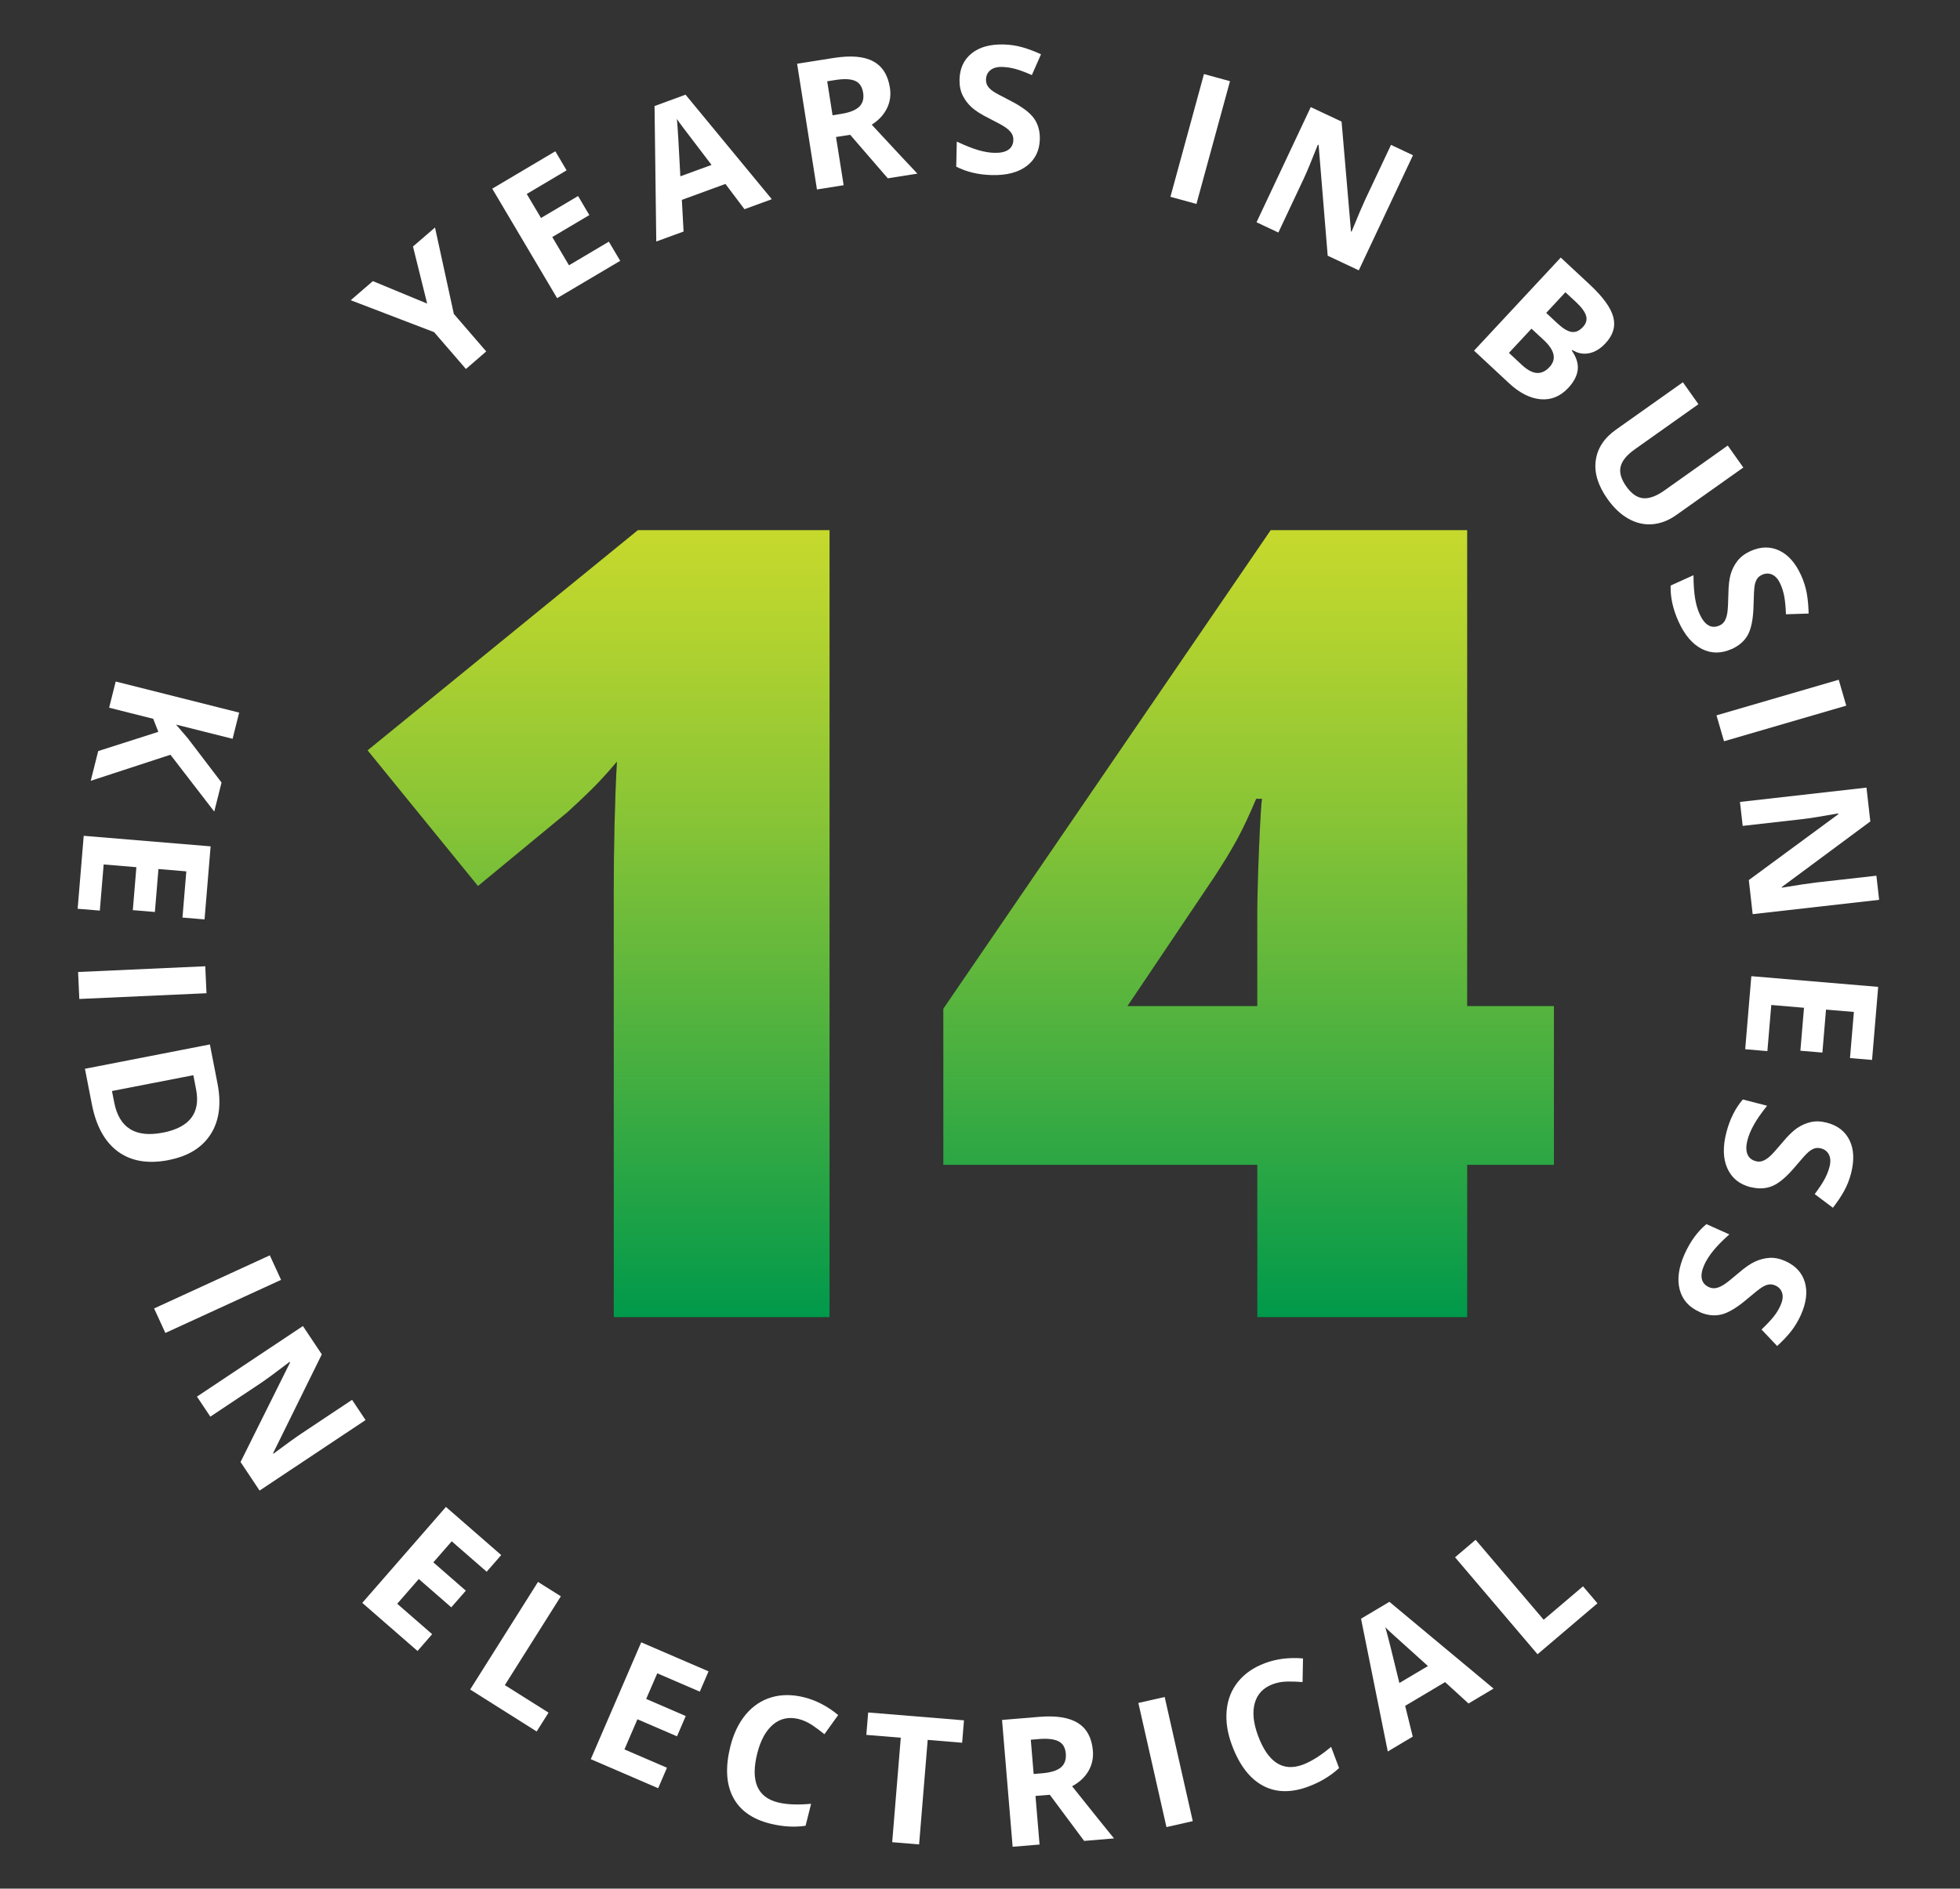 <?xml version="1.0" encoding="UTF-8"?><svg id="_14_years" xmlns="http://www.w3.org/2000/svg" xmlns:xlink="http://www.w3.org/1999/xlink" viewBox="0 0 351.67 338.94"><rect x="0" y="0" width="351.67" height="338.94" fill="#333333" stroke="none"/><defs><style>.cls-1{fill:#231f20;}.cls-1,.cls-2,.cls-3{stroke-width:0px;}.cls-2{fill:url(#New_Gradient_Swatch);}.cls-3{fill:#fff;}</style><linearGradient id="New_Gradient_Swatch" x1="-213.36" y1="95.14" x2="-213.36" y2="236.39" gradientTransform="translate(385.75)" gradientUnits="userSpaceOnUse"><stop offset="0" stop-color="#c6d92d"/><stop offset=".12" stop-color="#b4d32f"/><stop offset=".37" stop-color="#87c436"/><stop offset=".71" stop-color="#40ad41"/><stop offset="1" stop-color="#00994b"/></linearGradient></defs><path class="cls-1" d="M148.86,236.39h-38.74v-76.95c0-3.44.05-7.26.14-11.45.1-4.19.24-7.95.43-11.3-1.68,2-3.24,3.7-4.69,5.12-1.45,1.42-2.85,2.74-4.2,3.96l-16.04,13.24-19.81-24.35,48.5-39.52h34.39v141.25Z"/><path class="cls-1" d="M278.82,209.05h-15.56v27.34h-37.68v-27.34h-56.33v-28.02l58.74-85.89h35.26v85.41h15.56v28.5ZM225.58,180.55v-16.42c0-1.48.03-3.35.1-5.6.06-2.25.14-4.52.24-6.81.1-2.29.19-4.22.29-5.8.1-1.58.18-2.43.24-2.56h-1.06c-1.22,2.9-2.35,5.3-3.38,7.2-1.03,1.9-2.38,4.14-4.06,6.71l-15.65,23.28h23.28Z"/><path class="cls-2" d="M148.86,236.39h-38.74v-76.95c0-3.44.05-7.26.14-11.45.1-4.19.24-7.95.43-11.3-1.68,2-3.24,3.7-4.69,5.12-1.45,1.42-2.85,2.74-4.2,3.96l-16.04,13.24-19.81-24.35,48.5-39.52h34.39v141.25Z"/><path class="cls-2" d="M278.82,209.05h-15.56v27.34h-37.68v-27.34h-56.33v-28.02l58.74-85.89h35.26v85.41h15.56v28.5ZM225.58,180.55v-16.42c0-1.48.03-3.35.1-5.6.06-2.25.14-4.52.24-6.81.1-2.29.19-4.22.29-5.8.1-1.58.18-2.43.24-2.56h-1.06c-1.22,2.9-2.35,5.3-3.38,7.2-1.03,1.9-2.38,4.14-4.06,6.71l-15.65,23.28h23.28Z"/><path class="cls-3" d="M76.64,54.47l-2.54-10.23,3.95-3.41,3.38,15.51,5.81,6.73-3.64,3.15-5.71-6.61-14.96-5.73,3.97-3.43,9.73,4.03Z"/><path class="cls-3" d="M111.28,46.81l-11.32,6.7-11.64-19.65,11.32-6.71,2.02,3.42-7.15,4.24,2.56,4.31,6.65-3.94,2.02,3.42-6.65,3.94,3,5.07,7.15-4.24,2.04,3.44Z"/><path class="cls-3" d="M133.58,37.55l-3.42-4.54-7.82,2.86.31,5.68-4.9,1.79-.31-24.31,5.56-2.04,15.48,18.76-4.9,1.79ZM127.67,29.6c-3.13-4.1-4.9-6.42-5.3-6.96-.4-.54-.71-.97-.92-1.3.14,1.37.34,4.8.62,10.3l5.59-2.04Z"/><path class="cls-3" d="M150,24.58l1.37,8.66-4.79.76-3.56-22.56,6.57-1.04c3.07-.48,5.42-.29,7.07.6,1.65.88,2.65,2.46,3.01,4.74.21,1.33.03,2.57-.54,3.72-.57,1.15-1.47,2.12-2.72,2.92,4.2,4.54,6.93,7.46,8.19,8.78l-5.31.84-6.75-7.81-2.55.4ZM149.39,20.69l1.54-.25c1.51-.24,2.59-.67,3.23-1.28.64-.62.88-1.47.7-2.55-.17-1.07-.66-1.77-1.46-2.11-.81-.34-1.98-.38-3.53-.14l-1.45.23.96,6.1Z"/><path class="cls-3" d="M186.57,24.94c-.04,2.06-.82,3.67-2.33,4.83-1.51,1.16-3.59,1.71-6.23,1.65-2.44-.05-4.58-.56-6.44-1.51l.1-4.5c1.53.72,2.82,1.23,3.88,1.54,1.06.3,2.04.47,2.92.48,1.06.02,1.88-.16,2.46-.56s.87-.99.89-1.79c0-.45-.11-.85-.35-1.2-.24-.35-.6-.7-1.08-1.03-.48-.33-1.45-.87-2.93-1.61-1.38-.69-2.41-1.34-3.1-1.96-.68-.62-1.23-1.33-1.63-2.15-.4-.81-.59-1.75-.57-2.82.04-2.02.76-3.59,2.16-4.72,1.39-1.13,3.3-1.66,5.71-1.61,1.19.03,2.32.19,3.39.5,1.07.3,2.19.72,3.36,1.26l-1.64,3.73c-1.21-.53-2.21-.9-3-1.11-.79-.21-1.57-.33-2.34-.35-.92-.02-1.62.18-2.12.6-.5.42-.75.97-.77,1.66,0,.43.08.8.27,1.12.19.32.5.64.92.94s1.44.86,3.04,1.67c2.11,1.07,3.55,2.12,4.32,3.16.77,1.04,1.14,2.31,1.11,3.8Z"/><path class="cls-3" d="M210,35.33l6.02-22.04,4.67,1.28-6.02,22.03-4.67-1.28Z"/><path class="cls-3" d="M243.79,48.51l-5.57-2.62-1.63-19.87-.13-.06c-1.12,2.85-1.96,4.86-2.51,6.04l-4.58,9.73-3.92-1.84,9.73-20.67,5.53,2.6,1.69,19.71.1.05c1.12-2.75,1.95-4.68,2.47-5.8l4.61-9.78,3.94,1.86-9.73,20.67Z"/><path class="cls-3" d="M280.04,46.23l5.2,4.84c2.37,2.21,3.78,4.15,4.22,5.82.44,1.67-.02,3.24-1.39,4.71-.93,1-1.93,1.6-2.99,1.8s-2.05,0-2.95-.59l-.11.11c.84,1.22,1.19,2.38,1.06,3.46-.13,1.08-.7,2.17-1.7,3.24-1.42,1.52-3.08,2.2-4.97,2.03-1.9-.17-3.79-1.14-5.68-2.9l-6.25-5.82,15.57-16.72ZM274.8,58.97l-4.06,4.36,2.31,2.15c.98.91,1.87,1.39,2.68,1.45.81.06,1.58-.29,2.29-1.06,1.29-1.39.95-3-1.04-4.85l-2.2-2.04ZM277.42,56.15l2.06,1.92c.96.89,1.79,1.39,2.5,1.5.71.1,1.38-.19,2.02-.87.6-.64.79-1.32.58-2.03-.21-.71-.82-1.54-1.84-2.49l-1.87-1.73-3.46,3.72Z"/><path class="cls-3" d="M312.81,83.89l-12.06,8.55c-1.38.98-2.8,1.52-4.28,1.64-1.47.12-2.9-.21-4.28-.98s-2.63-1.95-3.76-3.54c-1.7-2.4-2.41-4.69-2.12-6.89.29-2.2,1.5-4.05,3.63-5.56l12.01-8.51,2.79,3.94-11.41,8.09c-1.44,1.02-2.29,2.05-2.55,3.11-.26,1.05.08,2.25,1.03,3.58.92,1.29,1.92,1.99,3.01,2.09,1.09.1,2.36-.36,3.8-1.38l11.38-8.07,2.79,3.94Z"/><path class="cls-3" d="M310.71,116.47c-1.88.85-3.66.85-5.36-.01-1.69-.86-3.09-2.5-4.18-4.91-1.01-2.22-1.48-4.37-1.42-6.46l4.1-1.86c.01,1.69.11,3.08.29,4.17.18,1.09.46,2.04.83,2.84.44.97.96,1.63,1.56,1.98.6.35,1.27.36,2,.03.41-.18.72-.46.93-.83.21-.37.37-.84.46-1.42.09-.57.16-1.69.19-3.33.02-1.54.16-2.76.42-3.64s.67-1.68,1.23-2.39c.56-.71,1.33-1.29,2.3-1.73,1.84-.83,3.57-.87,5.19-.1,1.62.77,2.93,2.25,3.92,4.46.49,1.08.83,2.17,1.02,3.27.19,1.1.29,2.29.32,3.57l-4.07.13c-.05-1.32-.15-2.38-.3-3.19-.15-.81-.38-1.56-.7-2.26-.38-.83-.86-1.39-1.45-1.66-.59-.27-1.2-.26-1.83.02-.39.18-.69.42-.89.73-.21.31-.36.73-.45,1.24-.09.52-.15,1.67-.19,3.46-.05,2.37-.38,4.12-.98,5.27s-1.59,2.02-2.95,2.64Z"/><path class="cls-3" d="M307.98,128.38l21.93-6.39,1.35,4.65-21.93,6.39-1.35-4.65Z"/><path class="cls-3" d="M314.47,164.06l-.69-6.12,16.06-11.82-.02-.14c-3.01.54-5.16.88-6.46,1.03l-10.68,1.21-.49-4.3,22.7-2.57.69,6.07-15.89,11.78v.11c2.95-.49,5.02-.8,6.24-.94l10.74-1.21.49,4.33-22.7,2.57Z"/><path class="cls-3" d="M313.13,188.3l1.1-13.11,22.76,1.92-1.1,13.11-3.96-.33.7-8.28-5-.42-.65,7.71-3.95-.33.65-7.71-5.87-.5-.7,8.28-3.99-.34Z"/><path class="cls-3" d="M314.09,213.06c-2-.52-3.38-1.64-4.16-3.38-.78-1.73-.84-3.88-.18-6.44.61-2.36,1.59-4.33,2.95-5.92l4.36,1.12c-1.05,1.32-1.85,2.46-2.38,3.43-.54.96-.92,1.87-1.14,2.73-.27,1.03-.27,1.87-.02,2.52.25.65.77,1.08,1.54,1.28.43.11.85.09,1.25-.07.4-.15.82-.43,1.25-.81s1.18-1.21,2.24-2.48c.98-1.19,1.86-2.04,2.62-2.57.76-.52,1.58-.89,2.46-1.09.88-.2,1.84-.17,2.88.1,1.96.5,3.32,1.57,4.1,3.18.78,1.62.86,3.59.26,5.93-.3,1.15-.72,2.21-1.26,3.18s-1.21,1.97-2,2.98l-3.26-2.45c.79-1.06,1.38-1.94,1.77-2.67.39-.72.68-1.46.88-2.2.23-.89.2-1.62-.09-2.2-.29-.58-.77-.96-1.43-1.13-.41-.11-.8-.11-1.16,0-.36.11-.73.34-1.13.68-.4.34-1.17,1.2-2.32,2.57-1.52,1.81-2.88,2.97-4.07,3.48-1.19.51-2.51.58-3.95.21Z"/><path class="cls-3" d="M304.91,235.43c-1.88-.84-3.06-2.18-3.54-4.02-.48-1.84-.18-3.97.9-6.38,1-2.22,2.29-4,3.9-5.34l4.11,1.84c-1.26,1.12-2.23,2.12-2.92,2.98-.69.86-1.22,1.69-1.58,2.5-.43.97-.58,1.8-.44,2.48.14.68.57,1.19,1.31,1.52.41.18.82.23,1.25.15.42-.08.88-.28,1.37-.59.49-.31,1.37-1,2.62-2.07,1.17-1.01,2.17-1.71,3.01-2.09.84-.39,1.71-.61,2.61-.67.9-.05,1.84.14,2.82.58,1.84.83,3.01,2.1,3.51,3.82.5,1.72.25,3.69-.74,5.89-.49,1.08-1.08,2.06-1.77,2.93-.7.87-1.52,1.74-2.47,2.6l-2.8-2.96c.95-.91,1.68-1.69,2.19-2.33s.92-1.32,1.23-2.03c.37-.84.47-1.57.28-2.19-.19-.62-.6-1.07-1.23-1.35-.39-.17-.77-.24-1.14-.18-.37.05-.78.21-1.23.49-.45.27-1.35.99-2.72,2.15-1.8,1.53-3.34,2.45-4.6,2.75s-2.57.15-3.93-.46Z"/><path class="cls-3" d="M16.28,140.12l1.34-5.33,10.79-3.45-.92-2.34-7.91-1.99,1.18-4.7,22.15,5.58-1.18,4.7-10.14-2.55,2.14,2.5,6.02,7.9-1.31,5.21-7.86-10.2-14.31,4.68Z"/><path class="cls-3" d="M13.93,163.11l1.09-13.11,22.77,1.89-1.09,13.11-3.96-.33.69-8.29-5-.42-.64,7.71-3.96-.33.64-7.71-5.87-.49-.69,8.28-3.99-.33Z"/><path class="cls-3" d="M14.01,174.44l22.82-1.03.22,4.84-22.82,1.03-.22-4.84Z"/><path class="cls-3" d="M30.29,208.19c-3.69.72-6.72.22-9.09-1.5-2.37-1.72-3.95-4.56-4.72-8.53l-1.24-6.35,22.42-4.37,1.37,7.04c.71,3.66.3,6.69-1.24,9.09-1.54,2.4-4.04,3.94-7.51,4.61ZM29.2,203.28c4.82-.94,6.81-3.53,5.98-7.79l-.49-2.53-14.6,2.84.4,2.04c.89,4.58,3.8,6.39,8.72,5.43Z"/><path class="cls-3" d="M27.65,234.82l20.76-9.53,2.02,4.4-20.76,9.53-2.02-4.4Z"/><path class="cls-3" d="M46.57,267.5l-3.41-5.12,8.88-17.85-.08-.12c-2.43,1.86-4.19,3.15-5.27,3.87l-8.95,5.96-2.4-3.6,19.01-12.66,3.39,5.08-8.74,17.74.06.09c2.38-1.78,4.09-3,5.11-3.68l9-5.99,2.42,3.63-19.02,12.66Z"/><path class="cls-3" d="M74.92,296.3l-9.92-8.64,15.01-17.22,9.92,8.64-2.61,2.99-6.27-5.46-3.3,3.78,5.83,5.08-2.61,2.99-5.83-5.08-3.87,4.44,6.27,5.46-2.63,3.02Z"/><path class="cls-3" d="M84.35,303.22l12.18-19.32,4.1,2.58-10.05,15.94,7.84,4.94-2.13,3.38-11.93-7.53Z"/><path class="cls-3" d="M118.08,320.92l-12.08-5.21,9.05-20.97,12.08,5.21-1.57,3.64-7.63-3.29-1.99,4.6,7.1,3.07-1.57,3.64-7.1-3.06-2.33,5.41,7.63,3.29-1.58,3.67Z"/><path class="cls-3" d="M143.33,308.51c-1.77-.44-3.3-.12-4.61.97-1.3,1.09-2.25,2.82-2.85,5.19-1.24,4.94,0,7.88,3.71,8.8,1.56.39,3.54.47,5.95.25l-.99,3.94c-2.01.3-4.13.17-6.38-.39-3.22-.81-5.44-2.4-6.66-4.78-1.22-2.38-1.37-5.4-.46-9.06.58-2.3,1.5-4.22,2.77-5.74,1.27-1.52,2.81-2.55,4.61-3.08,1.8-.53,3.76-.53,5.87,0,2.15.54,4.18,1.6,6.1,3.18l-2.47,3.44c-.73-.6-1.48-1.15-2.24-1.66-.77-.5-1.55-.85-2.36-1.06Z"/><path class="cls-3" d="M164.91,331.01l-4.83-.4,1.54-18.75-6.18-.51.33-4.02,17.19,1.41-.33,4.02-6.18-.51-1.54,18.75Z"/><path class="cls-3" d="M185.79,322.29l.73,8.74-4.83.4-1.9-22.76,6.63-.55c3.09-.26,5.43.11,7.01,1.12,1.58,1,2.46,2.65,2.66,4.95.11,1.34-.16,2.56-.81,3.67s-1.62,2.01-2.92,2.71c3.85,4.83,6.36,7.95,7.52,9.36l-5.36.45-6.16-8.28-2.57.21ZM185.46,318.37l1.56-.13c1.53-.13,2.63-.48,3.32-1.04.68-.57.98-1.4.89-2.49-.09-1.08-.53-1.82-1.31-2.21-.78-.39-1.95-.53-3.51-.4l-1.46.12.51,6.15Z"/><path class="cls-3" d="M209.29,327.9l-5.04-22.28,4.72-1.07,5.04,22.28-4.72,1.07Z"/><path class="cls-3" d="M228.37,302.25c-1.71.64-2.79,1.78-3.24,3.41-.45,1.63-.25,3.6.61,5.89,1.79,4.77,4.48,6.48,8.06,5.13,1.5-.57,3.18-1.62,5.03-3.18l1.43,3.8c-1.48,1.39-3.3,2.49-5.46,3.31-3.11,1.17-5.85,1.12-8.2-.14-2.36-1.27-4.2-3.66-5.53-7.19-.84-2.22-1.16-4.32-.98-6.3.18-1.98.86-3.7,2.04-5.16,1.18-1.46,2.79-2.58,4.83-3.34,2.08-.78,4.35-1.06,6.83-.85l-.08,4.24c-.94-.08-1.87-.11-2.79-.09-.92.02-1.76.18-2.54.47Z"/><path class="cls-3" d="M263.48,305.71l-4.2-3.83-7.16,4.26,1.36,5.52-4.48,2.67-4.8-23.83,5.09-3.03,18.69,15.57-4.48,2.67ZM256.2,298.99c-3.83-3.45-6-5.4-6.5-5.86-.5-.46-.88-.83-1.14-1.1.39,1.32,1.23,4.66,2.52,10.01l5.12-3.04Z"/><path class="cls-3" d="M275.87,296.88l-14.8-17.4,3.69-3.14,12.21,14.35,7.06-6,2.59,3.05-10.75,9.14Z"/></svg>